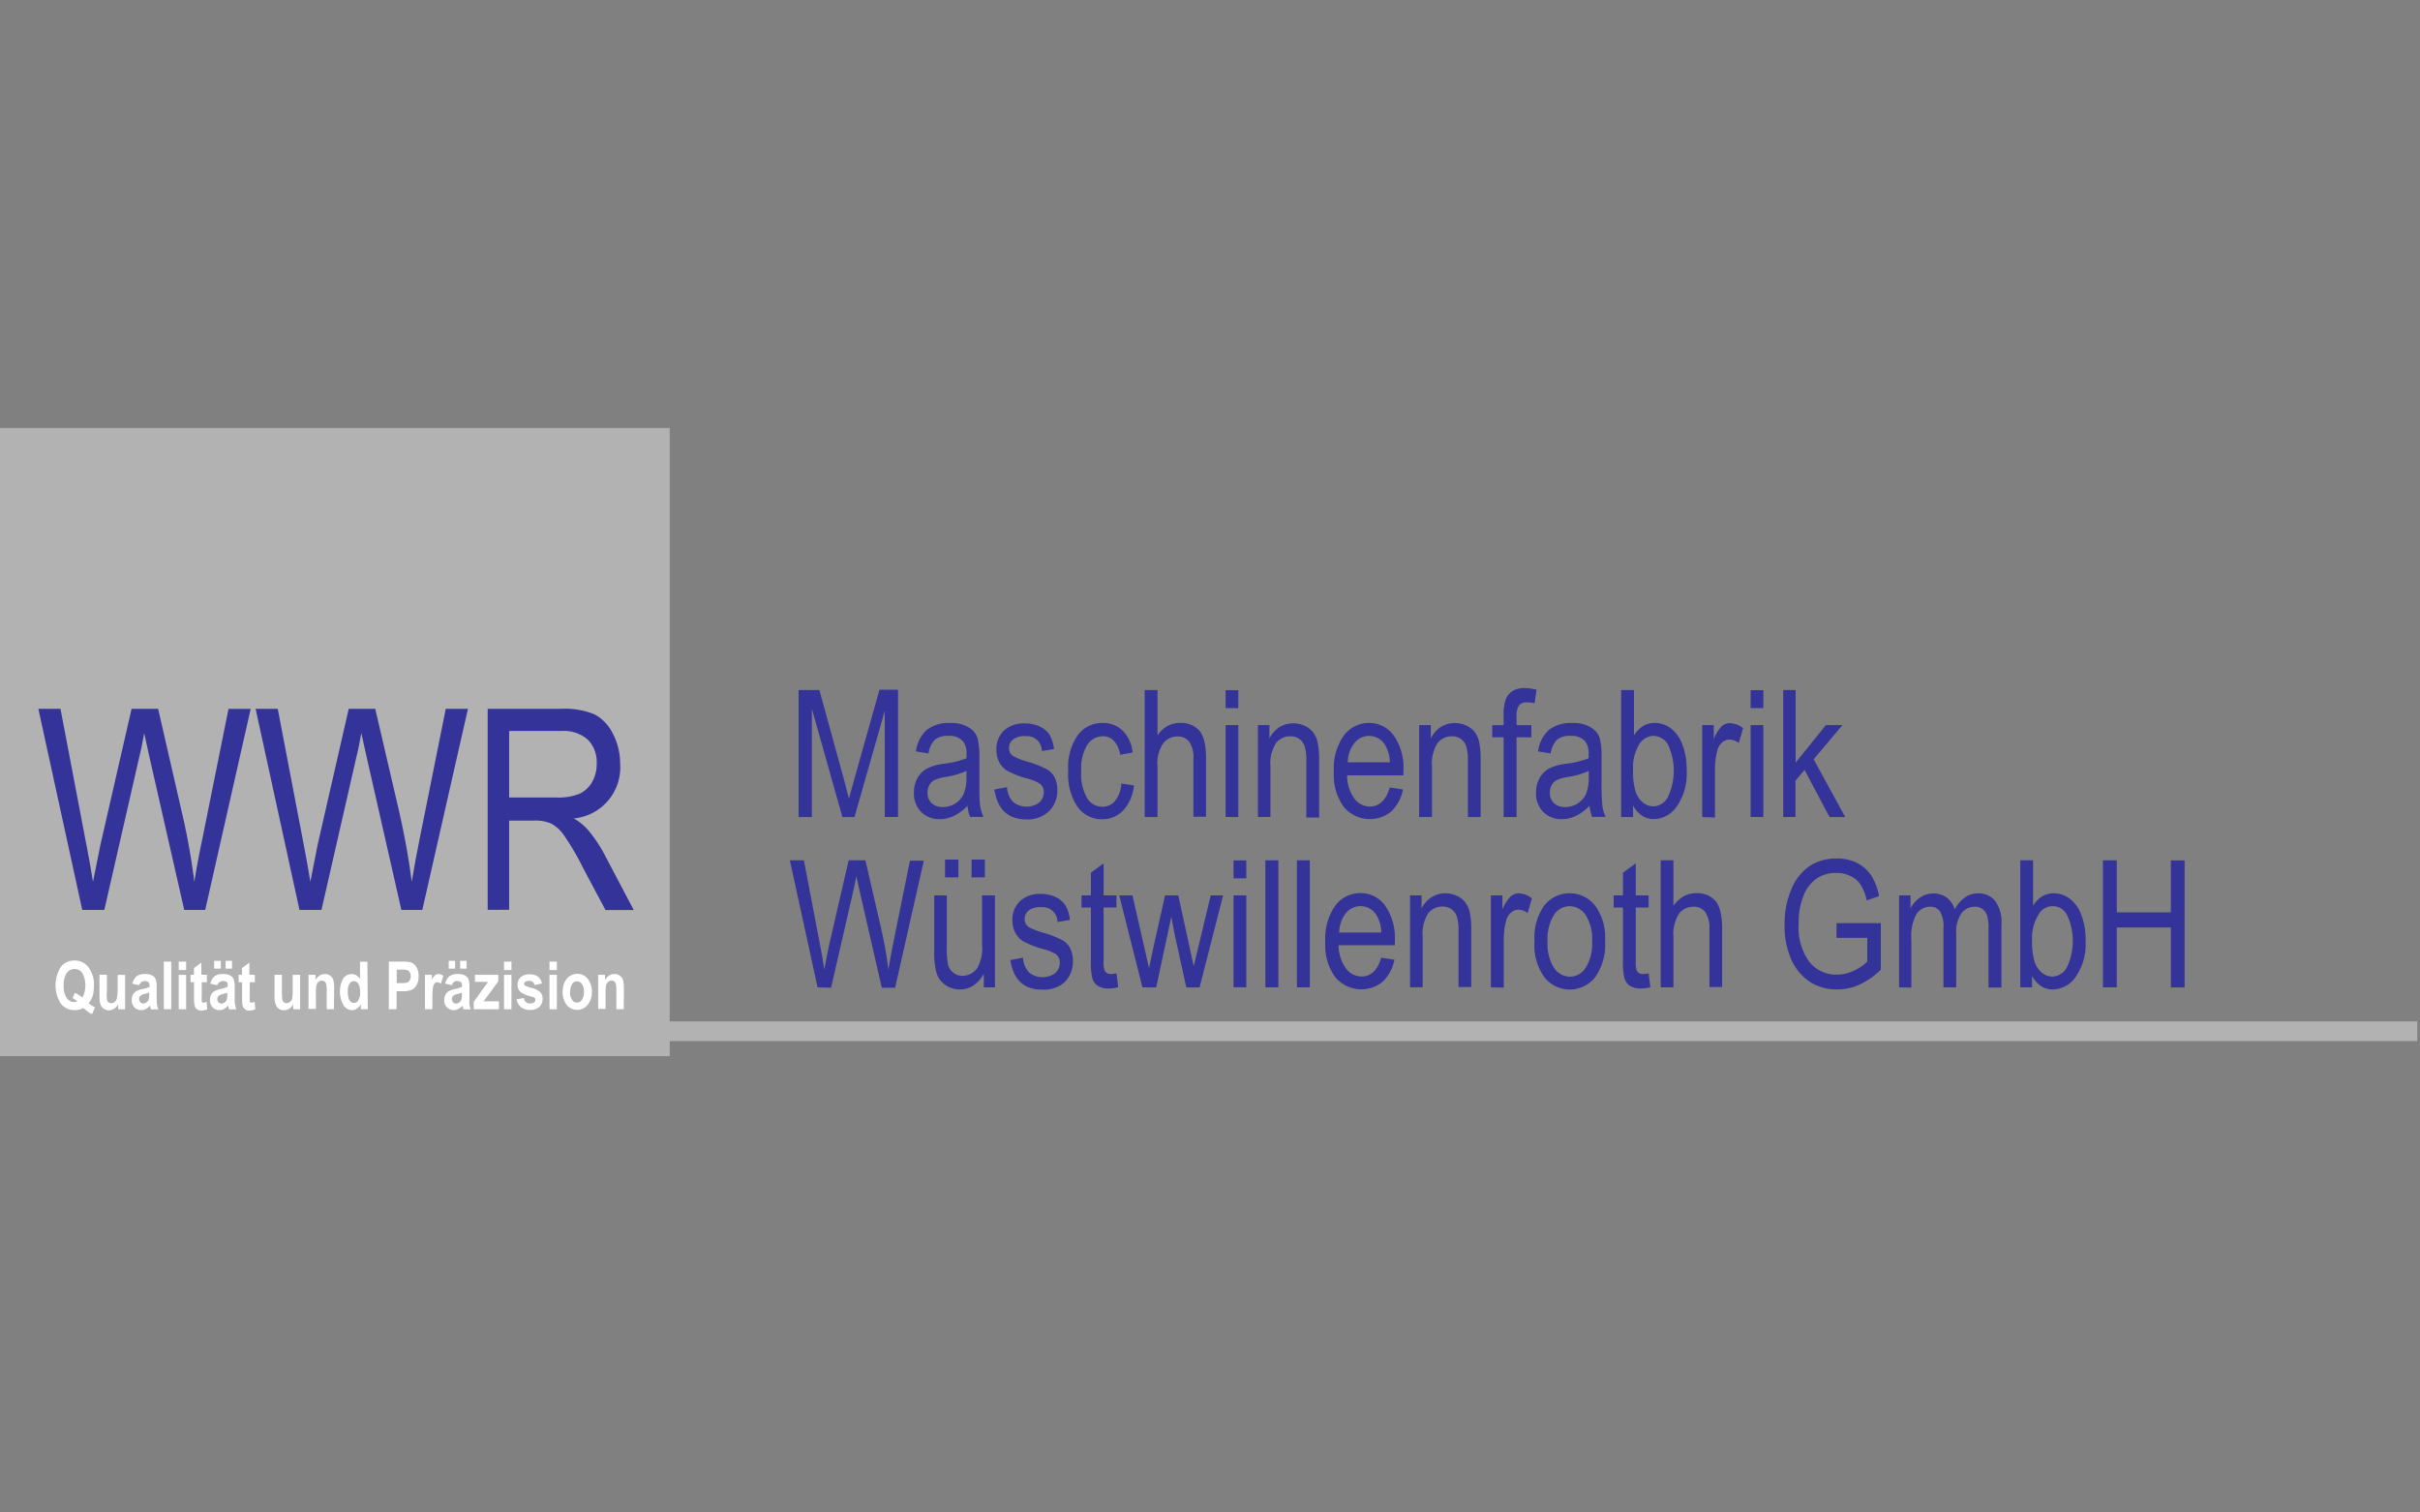 <svg xmlns="http://www.w3.org/2000/svg" viewBox="0 0 800 500"><rect x="0" y="0" width="800" height="500" fill="#808080" stroke="none"/><defs><style>.cls-1{fill:#339;}.cls-2,.cls-5{fill:none;}.cls-2{stroke:#b2b2b2;stroke-linejoin:round;stroke-width:6.5px;}.cls-3{fill:#b2b2b2;}.cls-4{fill:#fff;}</style></defs><title>Maschinenfabrik-Wuestwillenroth-GmbH</title><g id="Ebene_2" data-name="Ebene 2"><g id="Ebene_1-2" data-name="Ebene 1"><g id="Ebene_2-2" data-name="Ebene 2"><g id="Ebene_1-2-2" data-name="Ebene 1-2"><path class="cls-1" d="M264,270.11v-42h6.87l8.16,29.7,1.63,6.23c.39-1.56,1-3.79,1.83-6.74L290.74,228h6.13v42.09h-4.39V235l-10,35.1h-4l-10.09-35.78v35.78Z"/><path class="cls-1" d="M319.84,266.35a15,15,0,0,1-4.43,3.32,10.54,10.54,0,0,1-4.74,1.13,8.36,8.36,0,0,1-6.22-2.45,8.64,8.64,0,0,1-2.33-6.32,9.71,9.71,0,0,1,1.1-4.67,8.12,8.12,0,0,1,3-3.17,15.81,15.81,0,0,1,5.72-1.69,31.78,31.78,0,0,0,7.57-1.81v-1.22a6.53,6.53,0,0,0-1.12-4.37,6,6,0,0,0-4.89-1.83,6.56,6.56,0,0,0-4.39,1.22,7.75,7.75,0,0,0-2.15,4.59l-4.16-.68a11.52,11.52,0,0,1,3.6-7.14,11.81,11.81,0,0,1,7.74-2.24,10.78,10.78,0,0,1,6.15,1.49,6.33,6.33,0,0,1,2.89,3.59,26,26,0,0,1,.58,6.35v6.89c0,4.88,0,7.81.27,9.08a13.52,13.52,0,0,0,1.08,3.64h-4.4A12.37,12.37,0,0,1,319.84,266.35Zm-.35-11.5a26.35,26.35,0,0,1-6.91,2,13.33,13.33,0,0,0-3.71,1.05,4.14,4.14,0,0,0-1.66,1.66,5.06,5.06,0,0,0-.59,2.44,4.74,4.74,0,0,0,1.34,3.5,5.22,5.22,0,0,0,3.74,1.29,7.5,7.5,0,0,0,6.86-4.3,13.92,13.92,0,0,0,.93-5.71Z"/><path class="cls-1" d="M328.7,261l4.2-.78a7.68,7.68,0,0,0,2,4.89,7.12,7.12,0,0,0,8.65.19,4.43,4.43,0,0,0,1.49-3.44,3.27,3.27,0,0,0-1.3-2.81,15.34,15.34,0,0,0-4.27-1.71,31.43,31.43,0,0,1-6.6-2.59,7.22,7.22,0,0,1-2.56-2.84,8.64,8.64,0,0,1-.93-4,8.46,8.46,0,0,1,2.44-6.32,9.53,9.53,0,0,1,6.92-2.45,11.25,11.25,0,0,1,4.88,1,7.49,7.49,0,0,1,3.23,2.61,11.57,11.57,0,0,1,1.56,4.89l-4,.63a4.88,4.88,0,0,0-4.85-4.92,5.44,5.44,0,0,0-.57,0,6.36,6.36,0,0,0-4.08,1.1,3.44,3.44,0,0,0-1.34,2.81,3.08,3.08,0,0,0,1.27,2.64,21.88,21.88,0,0,0,4.59,1.83,33.86,33.86,0,0,1,6.79,2.67,6.44,6.44,0,0,1,2.44,2.68,8.79,8.79,0,0,1,.86,4.06,9.51,9.51,0,0,1-2.76,7.06,10.32,10.32,0,0,1-7.55,2.68C333.12,270.8,329.78,267.55,328.7,261Z"/><path class="cls-1" d="M370.69,259l4.16.66a14.08,14.08,0,0,1-3.59,8.31,9.52,9.52,0,0,1-6.92,2.86,9.79,9.79,0,0,1-8.06-4,19,19,0,0,1-3.15-11.88A18.59,18.59,0,0,1,356.31,243a10,10,0,0,1,8.2-4,9.36,9.36,0,0,1,6.53,2.44,11.79,11.79,0,0,1,3.37,7.33l-4.08.75a9.11,9.11,0,0,0-2.1-4.61,4.91,4.91,0,0,0-3.57-1.52,6.19,6.19,0,0,0-5.18,2.76,14.9,14.9,0,0,0-2.05,8.77,15.74,15.74,0,0,0,2,9,5.88,5.88,0,0,0,5,2.79,5.46,5.46,0,0,0,4.12-1.86A10,10,0,0,0,370.69,259Z"/><path class="cls-1" d="M378.41,270.11v-42h4.23v15a10.42,10.42,0,0,1,3.32-3.12,8.5,8.5,0,0,1,4.15-1,8.08,8.08,0,0,1,6.28,2.44c1.54,1.68,2.3,4.88,2.3,9.28V270h-4.18V250.84a9.14,9.14,0,0,0-1.39-5.67,4.75,4.75,0,0,0-3.89-1.71,6,6,0,0,0-4.66,2.2,12,12,0,0,0-1.93,7.82v16.63Z"/><path class="cls-1" d="M405.16,234.08v-5.93h4.2v5.93Zm0,36V239.7h4.2v30.41Z"/><path class="cls-1" d="M415.84,270.11V239.7h3.81v4.4a9.71,9.71,0,0,1,3.34-3.74,8.94,8.94,0,0,1,8.26-.44A7.37,7.37,0,0,1,434,242a8.66,8.66,0,0,1,1.56,3.3,27.93,27.93,0,0,1,.52,6.25v18.69h-4.23V251.6a15.24,15.24,0,0,0-.56-4.89,4.9,4.9,0,0,0-1.78-2.44,4.8,4.8,0,0,0-2.84-.86,5.84,5.84,0,0,0-4.88,2.28,12.6,12.6,0,0,0-1.81,7.76v16.61Z"/><path class="cls-1" d="M459.44,260.32l4.35.66a13.48,13.48,0,0,1-3.93,7.33,11.22,11.22,0,0,1-15.64-1.57,17.85,17.85,0,0,1-3.27-11.6,18.83,18.83,0,0,1,3.3-12,10.29,10.29,0,0,1,8.38-4.15,10,10,0,0,1,8.06,4.08,18.46,18.46,0,0,1,3.25,11.75v1.49H445.32a13.16,13.16,0,0,0,2.44,7.72,6.44,6.44,0,0,0,5.16,2.61C456,266.57,458.2,264.49,459.44,260.32ZM445.54,252h13.93a11.67,11.67,0,0,0-1.69-5.89,6.17,6.17,0,0,0-8.51-1.86,6.34,6.34,0,0,0-1.51,1.37A10.53,10.53,0,0,0,445.54,252Z"/><path class="cls-1" d="M469.14,270.11V239.7H473v4.4a9.76,9.76,0,0,1,3.4-3.84,9,9,0,0,1,8.25-.44,7.37,7.37,0,0,1,2.76,2.05,8.68,8.68,0,0,1,1.54,3.3,27.39,27.39,0,0,1,.51,6.26v18.68h-4.2V251.6a15.82,15.82,0,0,0-.56-4.89,4.84,4.84,0,0,0-1.78-2.44,4.78,4.78,0,0,0-2.84-.86,5.84,5.84,0,0,0-4.88,2.28,12.66,12.66,0,0,0-1.81,7.76v16.61Z"/><path class="cls-1" d="M497.06,270.11V243.73H493.3v-4h3.76v-3.22a14.85,14.85,0,0,1,.73-5.38,5.68,5.68,0,0,1,2.3-2.73,7.33,7.33,0,0,1,3.86-.93,16.13,16.13,0,0,1,4,.53l-.64,4.48a11.16,11.16,0,0,0-2.44-.3,3.31,3.31,0,0,0-2.71,1,6.21,6.21,0,0,0-.81,3.77v2.78h4.89v4h-4.89v26.38Z"/><path class="cls-1" d="M525.47,266.35a15.24,15.24,0,0,1-4.4,3.32,10.65,10.65,0,0,1-4.76,1.13,8.34,8.34,0,0,1-6.21-2.45,8.63,8.63,0,0,1-2.32-6.32,9.71,9.71,0,0,1,1.1-4.67,8,8,0,0,1,3-3.17,16.05,16.05,0,0,1,5.74-1.69,31.73,31.73,0,0,0,7.55-1.81v-1.22a6.7,6.7,0,0,0-1.1-4.37,6.05,6.05,0,0,0-4.89-1.83,6.64,6.64,0,0,0-4.42,1.22,8,8,0,0,0-2.15,4.59l-4.15-.68a11.74,11.74,0,0,1,3.59-7.14,11.9,11.9,0,0,1,7.74-2.24,10.81,10.81,0,0,1,6.16,1.49,6.4,6.4,0,0,1,2.91,3.59,26,26,0,0,1,.58,6.35v6.89a86,86,0,0,0,.27,9.08,12.84,12.84,0,0,0,1.08,3.64h-4.43A13.16,13.16,0,0,1,525.47,266.35Zm-.27-11.5a26.1,26.1,0,0,1-6.89,2,13.53,13.53,0,0,0-3.74,1.05,4.13,4.13,0,0,0-1.63,1.66,5.06,5.06,0,0,0-.59,2.44,4.62,4.62,0,0,0,1.35,3.5,5.2,5.2,0,0,0,3.71,1.29,7.56,7.56,0,0,0,4.13-1.17,7.34,7.34,0,0,0,2.76-3.13,14.09,14.09,0,0,0,.9-5.71Z"/><path class="cls-1" d="M539.86,270.11h-3.94v-42h4.23v15A10,10,0,0,1,543.2,240a7.33,7.33,0,0,1,3.79-1,8.7,8.7,0,0,1,5.33,1.76,11.78,11.78,0,0,1,3.81,5.3,23.06,23.06,0,0,1,1.44,8.59,19.07,19.07,0,0,1-3.25,11.93,9.37,9.37,0,0,1-7.57,4.2,7,7,0,0,1-3.91-1.13,9.3,9.3,0,0,1-3-3.37Zm0-15.44a22.32,22.32,0,0,0,.85,7.09,7.89,7.89,0,0,0,2.45,3.57,5.53,5.53,0,0,0,3.49,1.24,5.66,5.66,0,0,0,4.64-2.93,20.32,20.32,0,0,0,.07-17.56,5.64,5.64,0,0,0-4.88-2.81,5.76,5.76,0,0,0-4.67,2.93A14.69,14.69,0,0,0,539.86,254.67Z"/><path class="cls-1" d="M562.72,270.11V239.7h3.81v4.62a13.48,13.48,0,0,1,2.64-4.25,4.15,4.15,0,0,1,2.74-1,7.28,7.28,0,0,1,4.32,1.66l-1.42,4.88a5.43,5.43,0,0,0-3.07-1.12,3.75,3.75,0,0,0-2.45.95,5.11,5.11,0,0,0-1.56,2.64,23.57,23.57,0,0,0-.81,6.25v15.93Z"/><path class="cls-1" d="M578.72,234.08v-5.93h4.2v5.93Zm0,36V239.7h4.2v30.41Z"/><path class="cls-1" d="M589.5,270.11v-42h4.1v24l10-12.41h5.48L599.56,251,610,270.11h-5.18l-8.28-15.58-3,3.54v12Z"/><path class="cls-1" d="M270.27,326.4l-9.16-42h4.64l5.25,27.5c.57,2.84,1.05,5.7,1.47,8.6l1.54-7.77,6.54-28.33h5.53L291,305.68a144,144,0,0,1,2.69,14.85c.44-2.73,1-5.79,1.68-9.13l5.43-26.87h4.59l-9.48,42H291.5l-7.33-32-1.1-4.89c-.32,1.83-.66,3.49-1,4.89l-7.33,32Z"/><path class="cls-1" d="M325.23,326.4v-4.48a10.82,10.82,0,0,1-3.44,3.86,7.75,7.75,0,0,1-4.45,1.3,8.12,8.12,0,0,1-5-1.59,7.44,7.44,0,0,1-2.79-4,25,25,0,0,1-.71-6.62V296H313v16.88a26.44,26.44,0,0,0,.46,6.28,4.91,4.91,0,0,0,1.76,2.44,4.69,4.69,0,0,0,2.89,1,6.1,6.1,0,0,0,4.88-2.45,13.39,13.39,0,0,0,1.66-7.89V296h4.25V326.4Zm-12.82-36.35v-5.89h4.42v5.89Zm8.77,0v-5.89h4.4v5.89Z"/><path class="cls-1" d="M334,317.38l4.2-.78a7.63,7.63,0,0,0,2,4.89,7.11,7.11,0,0,0,8.64.19,4.39,4.39,0,0,0,1.49-3.44,3.27,3.27,0,0,0-1.29-2.81,15.28,15.28,0,0,0-4.28-1.71,31.35,31.35,0,0,1-6.59-2.59,7.25,7.25,0,0,1-2.57-2.84,8.52,8.52,0,0,1-.92-4,8.42,8.42,0,0,1,2.44-6.32,9.49,9.49,0,0,1,6.91-2.45,11.32,11.32,0,0,1,4.89,1,7.52,7.52,0,0,1,3.22,2.71,11.27,11.27,0,0,1,1.54,4.88l-4.1.69a4.9,4.9,0,0,0-4.86-4.92l-.57,0a6.38,6.38,0,0,0-4.08,1.1,3.48,3.48,0,0,0-1.34,2.81,3.1,3.1,0,0,0,1.27,2.64,22.43,22.43,0,0,0,4.59,1.83,33.91,33.91,0,0,1,6.8,2.66,6.6,6.6,0,0,1,2.44,2.69,9,9,0,0,1,.85,4.05,9.48,9.48,0,0,1-2.76,7.06,10.31,10.31,0,0,1-7.55,2.42C338.45,327.15,335,323.83,334,317.38Z"/><path class="cls-1" d="M369.08,321.78l.59,4.57a13.44,13.44,0,0,1-3.15.44,6.59,6.59,0,0,1-3.55-.86,4.51,4.51,0,0,1-1.85-2.44,23.1,23.1,0,0,1-.49-6V300h-3.1v-4h3.1v-7.52l4.2-3.08V296h4.25v4h-4.25v17.76a8.58,8.58,0,0,0,.37,3.18,2.13,2.13,0,0,0,2,1.05A10.5,10.5,0,0,0,369.08,321.78Z"/><path class="cls-1" d="M377.66,326.4,370,296h4.37l4,17.57,1.47,6.52,1.31-6.28,4-17.81h4.37l3.84,17.64,1.25,5.81,1.41-5.86L400.23,296h4.1l-7.77,30.42h-4.39l-4-18.2-.95-5.18-5,23.38Z"/><path class="cls-1" d="M407.78,290.36v-5.93H412v5.93Zm0,36V296H412V326.4Z"/><path class="cls-1" d="M418.3,326.4v-42h4.3v42Z"/><path class="cls-1" d="M428.73,326.4v-42H433v42Z"/><path class="cls-1" d="M456.61,316.6l4.35.66a13.46,13.46,0,0,1-3.94,7.33A11.2,11.2,0,0,1,441.39,323a17.85,17.85,0,0,1-3.27-11.6,18.85,18.85,0,0,1,3.29-12,10.29,10.29,0,0,1,8.38-4.16,9.93,9.93,0,0,1,8.06,4.08,18.54,18.54,0,0,1,3.25,11.75v1.4H442.51a13.09,13.09,0,0,0,2.45,7.71,6.43,6.43,0,0,0,5.15,2.62C453.16,322.85,455.36,320.78,456.61,316.6Zm-13.9-8.33h13.92a11.66,11.66,0,0,0-1.68-5.89,6.19,6.19,0,0,0-8.55-1.84,6,6,0,0,0-1.49,1.35A10.6,10.6,0,0,0,442.71,308.27Z"/><path class="cls-1" d="M466.13,326.4V296h3.81v4.3a10,10,0,0,1,3.35-3.74,8.45,8.45,0,0,1,4.57-1.24,8.58,8.58,0,0,1,3.69.8,7.29,7.29,0,0,1,2.73,2.06,8.29,8.29,0,0,1,1.57,3.29,27.72,27.72,0,0,1,.51,6.16V326.3h-4.2V307.88a15.82,15.82,0,0,0-.56-4.89A4.76,4.76,0,0,0,477,299.7a5.84,5.84,0,0,0-4.89,2.27,12.67,12.67,0,0,0-1.8,7.77v16.61Z"/><path class="cls-1" d="M492.86,326.4V296h3.81v4.62a12.89,12.89,0,0,1,2.69-4.25,4.1,4.1,0,0,1,2.73-1.05,7.33,7.33,0,0,1,4.33,1.66L505,301.85a5.36,5.36,0,0,0-3.05-1.13,3.73,3.73,0,0,0-2.44.95,5.16,5.16,0,0,0-1.59,2.64,23.59,23.59,0,0,0-.81,6.26v15.92Z"/><path class="cls-1" d="M507.27,311.2a18.48,18.48,0,0,1,3.27-11.9,10.73,10.73,0,0,1,15.08-1.63,10.92,10.92,0,0,1,1.63,1.63,17.72,17.72,0,0,1,3.35,11.58,18.89,18.89,0,0,1-3.3,12.22,10.72,10.72,0,0,1-15.07,1.66,10.86,10.86,0,0,1-1.66-1.66A18.11,18.11,0,0,1,507.27,311.2Zm4.32,0a14.8,14.8,0,0,0,2.15,8.8,6.44,6.44,0,0,0,5.31,2.88,6.29,6.29,0,0,0,5.12-2.91,14.85,14.85,0,0,0,2.13-8.77,14.45,14.45,0,0,0-2.15-8.74,6.42,6.42,0,0,0-5.32-2.89,6.19,6.19,0,0,0-5.13,2.89,15,15,0,0,0-2.11,8.72Z"/><path class="cls-1" d="M545,321.78l.58,4.57a13.3,13.3,0,0,1-3.15.44,6.71,6.71,0,0,1-3.56-.86,4.58,4.58,0,0,1-1.84-2.44,23.11,23.11,0,0,1-.51-6V300h-3.08v-4h3.08v-7.52l4.23-3.08V296H545v4h-4.25v17.76a8.57,8.57,0,0,0,.36,3.18,2.11,2.11,0,0,0,2,1.05A10.5,10.5,0,0,0,545,321.78Z"/><path class="cls-1" d="M549,326.4v-42h4.2v15.05a10.51,10.51,0,0,1,3.37-3.13,8.43,8.43,0,0,1,4.13-1.05,8.11,8.11,0,0,1,6.3,2.44c1.52,1.69,2.3,4.89,2.3,9.28V326.3h-4.2V307.12a9.17,9.17,0,0,0-1.42-5.67,4.69,4.69,0,0,0-3.86-1.71,6,6,0,0,0-4.69,2.2,12.21,12.21,0,0,0-1.93,7.82V326.4Z"/><path class="cls-1" d="M607.11,310.05v-4.88h14.65v15.39a24.91,24.91,0,0,1-6.93,4.88,17.54,17.54,0,0,1-7.33,1.64,16.36,16.36,0,0,1-9-2.37,17.32,17.32,0,0,1-6.25-7.33,27,27,0,0,1-2.3-11.63,28.54,28.54,0,0,1,2.33-12,17,17,0,0,1,6-7.5,15.91,15.91,0,0,1,8.87-2.44,14.81,14.81,0,0,1,6.62,1.39,12.56,12.56,0,0,1,4.67,4,18.76,18.76,0,0,1,2.73,7.06l-4.08,1.39a15,15,0,0,0-2.1-5.32,8.25,8.25,0,0,0-3.32-2.76,10.51,10.51,0,0,0-4.62-1,11.18,11.18,0,0,0-6.47,1.83,12.24,12.24,0,0,0-4.35,5.64,23.71,23.71,0,0,0-1.63,9.38A19.21,19.21,0,0,0,598.14,318a11.38,11.38,0,0,0,9.16,4.2,12.77,12.77,0,0,0,5.5-1.3,13.5,13.5,0,0,0,4.49-3.05v-7.82Z"/><path class="cls-1" d="M627.8,326.4V296h3.78v4.3a9.44,9.44,0,0,1,3.23-3.64,7.73,7.73,0,0,1,4.32-1.29,7.33,7.33,0,0,1,4.45,1.37,7.47,7.47,0,0,1,2.59,3.93,11.15,11.15,0,0,1,3.42-4,7.26,7.26,0,0,1,4.3-1.34,7,7,0,0,1,5.66,2.49,11.79,11.79,0,0,1,2.08,7.79v20.86h-4.27V307.22a15.64,15.64,0,0,0-.49-4.62,4.31,4.31,0,0,0-1.54-2.12,4.11,4.11,0,0,0-2.44-.74,5.46,5.46,0,0,0-4.47,2.18,10.81,10.81,0,0,0-1.74,6.79V326.4h-4.22V306.63a9.51,9.51,0,0,0-1.15-5.35,3.83,3.83,0,0,0-3.2-1.54,5.33,5.33,0,0,0-4.57,2.45,15.36,15.36,0,0,0-1.69,8.52v15.78Z"/><path class="cls-1" d="M671.77,326.4h-3.91v-42h4.23v15a9.85,9.85,0,0,1,3-3.08,7.31,7.31,0,0,1,3.79-1,8.72,8.72,0,0,1,5.32,1.76,11.68,11.68,0,0,1,3.81,5.3,22.72,22.72,0,0,1,1.44,8.6,19,19,0,0,1-3.25,11.92,9.36,9.36,0,0,1-7.57,4.2,7.06,7.06,0,0,1-3.91-1.12,9.74,9.74,0,0,1-3-3.38Zm0-15.44a22.29,22.29,0,0,0,.85,7.08,7.84,7.84,0,0,0,2.45,3.57,5.53,5.53,0,0,0,3.49,1.24,5.66,5.66,0,0,0,4.64-2.93,20.32,20.32,0,0,0,.07-17.56,5.33,5.33,0,0,0-9.45.12A14.66,14.66,0,0,0,671.77,311Z"/><path class="cls-1" d="M695.19,326.4v-42h4.57v17.22h17.88V284.43h4.55v42h-4.55V306.61H699.76V326.4Z"/><line class="cls-2" x1="218.02" y1="340.91" x2="799.11" y2="340.91"/><rect class="cls-3" y="141.5" width="221.39" height="207.64"/><path class="cls-1" d="M27.19,300.79,12.68,234.33H20l8.3,43.6q1.32,6.69,2.44,13.61l2.45-12.22,10.31-45h8.77L60,268a226.48,226.48,0,0,1,4.25,23.55q1-6.48,2.69-14.46l8.6-42.75h7.33L67.84,300.79H60.9L49.37,250.11l-1.71-7.8c-.51,2.91-1,5.5-1.59,7.8L34.49,300.79Z"/><path class="cls-1" d="M99,300.79,84.5,234.33h7.32l8.33,43.55q1.32,6.69,2.45,13.61L105,279.27l10.28-44.94h8.77l7.82,33.61q2.81,12.21,4.25,23.55c.69-4.33,1.59-9.14,2.66-14.46l8.58-42.7h7.33l-15.08,66.46h-6.93l-11.51-50.68-1.73-7.8c-.52,2.91-1,5.5-1.59,7.8l-11.58,50.68Z"/><path class="cls-1" d="M161.22,300.79V234.33h24.19a25.52,25.52,0,0,1,11.19,1.85,14.33,14.33,0,0,1,5.91,6.18A21.25,21.25,0,0,1,205,252.43a16.9,16.9,0,0,1-15.34,18.12,18.53,18.53,0,0,1,4.64,3.72,45.88,45.88,0,0,1,5.67,8.47l9.53,18.1h-9.34L192.79,287a88.69,88.69,0,0,0-6.4-10.95,12.36,12.36,0,0,0-4.16-3.78,13,13,0,0,0-5.64-1h-8.28v29.48Zm7.09-37.15h15.53a19,19,0,0,0,7.7-1.22,9.35,9.35,0,0,0,4.18-3.86,12.07,12.07,0,0,0,1.54-6.13,10.67,10.67,0,0,0-2.94-7.92,12.05,12.05,0,0,0-8.67-2.86H168.31Z"/><path class="cls-4" d="M29.31,331.62A8.84,8.84,0,0,0,31.39,333l-.95,2.24a5.25,5.25,0,0,1-1.13-.58s-.68-.52-1.76-1.42a6,6,0,0,1-2.93.68,5.47,5.47,0,0,1-4.49-2.1,11.41,11.41,0,0,1,0-12.21,5.66,5.66,0,0,1,4.54-2.08,5.56,5.56,0,0,1,4.64,2.32,9.32,9.32,0,0,1,1.74,6.06,13.12,13.12,0,0,1-.39,3.3A8.22,8.22,0,0,1,29.31,331.62Zm-2.1-1.78a8.75,8.75,0,0,0,0-8.18,3.18,3.18,0,0,0-4.44-.73,3.33,3.33,0,0,0-.72.73,6.94,6.94,0,0,0-1,4.1,7.12,7.12,0,0,0,1,4.15,3,3,0,0,0,2.45,1.35A2.81,2.81,0,0,0,25.6,331,8.7,8.7,0,0,0,24,330l.73-1.8a8.66,8.66,0,0,1,2.52,1.61Z"/><path class="cls-4" d="M39.08,333.63V332a3.84,3.84,0,0,1-1.34,1.46A3.25,3.25,0,0,1,36,334a3,3,0,0,1-1.66-.49,2.75,2.75,0,0,1-1.08-1.37,7.33,7.33,0,0,1-.37-2.59v-7.3h2.45v5.25a19.1,19.1,0,0,0,0,2.83,1.62,1.62,0,0,0,.49,1,1.47,1.47,0,0,0,.95.31,1.65,1.65,0,0,0,1.12-.41,2,2,0,0,0,.71-1.13,17.85,17.85,0,0,0,.29-2.93v-4.88h2.45v11.4Z"/><path class="cls-4" d="M46,325.69l-2.24-.49a4.45,4.45,0,0,1,1.36-2.44,4.25,4.25,0,0,1,2.69-.76,5,5,0,0,1,2.44.44,2.48,2.48,0,0,1,1.18,1.19,7.22,7.22,0,0,1,.36,2.77v3.51a16.58,16.58,0,0,0,.12,2.23,7.43,7.43,0,0,0,.44,1.53H49.88l-.32-1.24a4.46,4.46,0,0,1-1.36,1.12,3.07,3.07,0,0,1-1.54.39,2.94,2.94,0,0,1-2.23-.92,3.4,3.4,0,0,1-.87-2.45,3.89,3.89,0,0,1,.34-1.68,3.26,3.26,0,0,1,1-1.15A6.37,6.37,0,0,1,47,327a10.88,10.88,0,0,0,2.45-.76,3.7,3.7,0,0,0-.15-1.24,1,1,0,0,0-.49-.47,2,2,0,0,0-1-.19,1.63,1.63,0,0,0-1,.29A2.19,2.19,0,0,0,46,325.69Zm3.33,2.44c-.49.17-1,.32-1.49.44a3.62,3.62,0,0,0-1.49.68,1.27,1.27,0,0,0-.37.93,1.75,1.75,0,0,0,.41,1.13,1.23,1.23,0,0,0,1,.43,1.76,1.76,0,0,0,1-.36,2,2,0,0,0,.73-.86,5.94,5.94,0,0,0,.2-1.78Z"/><path class="cls-4" d="M54.16,333.63V317.89H56.6v15.74Z"/><path class="cls-4" d="M59.09,320.68v-2.79h2.44v2.79Zm0,12.95V322.27h2.44v11.4Z"/><path class="cls-4" d="M68.4,322.27v2.44H66.69v4.59a10.11,10.11,0,0,0,0,1.74.59.59,0,0,0,.61.44,2.86,2.86,0,0,0,1-.3l.22,2.45a4.17,4.17,0,0,1-1.93.44,2.49,2.49,0,0,1-1.52-.44,2.31,2.31,0,0,1-.76-1.32,11.84,11.84,0,0,1-.17-2.45v-5.15H63v-2.44h1.12V320l2.45-1.78v4Z"/><path class="cls-4" d="M71.79,325.69l-2.24-.49a4.39,4.39,0,0,1,1.34-2.44A4.31,4.31,0,0,1,73.6,322a5.22,5.22,0,0,1,2.44.44,2.77,2.77,0,0,1,1.18,1.19,7.22,7.22,0,0,1,.36,2.77v3.51a12.78,12.78,0,0,0,.13,2.23,6.37,6.37,0,0,0,.44,1.53H75.73l-.32-1.24a4.5,4.5,0,0,1-1.34,1.12,3.12,3.12,0,0,1-1.54.39,3,3,0,0,1-2.25-.92,3.39,3.39,0,0,1-.86-2.45,3.6,3.6,0,0,1,.35-1.68,3,3,0,0,1,1-1.15,6.5,6.5,0,0,1,2-.76,10.47,10.47,0,0,0,2.44-.76,4.29,4.29,0,0,0,0-1.24,1.17,1.17,0,0,0-.49-.47,2,2,0,0,0-1-.19,1.71,1.71,0,0,0-1,.29A2.24,2.24,0,0,0,71.79,325.69Zm-1-5.48v-2.58H73v2.58Zm4.37,7.94a12.86,12.86,0,0,1-1.46.44,3.52,3.52,0,0,0-1.49.69,1.24,1.24,0,0,0-.37.93,1.68,1.68,0,0,0,.39,1.12,1.3,1.3,0,0,0,1,.44,1.74,1.74,0,0,0,1-.37,1.79,1.79,0,0,0,.71-.85,4.91,4.91,0,0,0,.19-1.79Zm-.58-7.94v-2.58h2.12v2.58Z"/><path class="cls-4" d="M84.25,322.27v2.44H82.57v4.59a10.11,10.11,0,0,0,0,1.74.59.59,0,0,0,.61.44,2.74,2.74,0,0,0,1-.3l.22,2.45a4.14,4.14,0,0,1-1.93.44,2.13,2.13,0,0,1-2.29-1.76,14.34,14.34,0,0,1-.15-2.45v-5.15H78.88v-2.44H80V320l2.44-1.78v4Z"/><path class="cls-4" d="M96.93,333.63V332a3.92,3.92,0,0,1-1.34,1.46,3.25,3.25,0,0,1-1.74.52,3,3,0,0,1-1.66-.49A2.72,2.72,0,0,1,91.12,332a7.14,7.14,0,0,1-.37-2.59v-7.18h2.44v5.25a22.25,22.25,0,0,0,.12,2.83,1.68,1.68,0,0,0,.49,1,1.43,1.43,0,0,0,.93.31,1.73,1.73,0,0,0,1.15-.41,2.06,2.06,0,0,0,.71-1.13,19.13,19.13,0,0,0,.17-2.93v-4.88H99.2v11.4Z"/><path class="cls-4" d="M110.39,333.63H108v-5.82a12.46,12.46,0,0,0-.15-2.44,1.61,1.61,0,0,0-.51-.88,1.36,1.36,0,0,0-.88-.32,1.84,1.84,0,0,0-1.13.39,2.13,2.13,0,0,0-.7,1.13,11.84,11.84,0,0,0-.2,2.66v5.18h-2.44V322.27h2.29v1.66a4.58,4.58,0,0,1,1.4-1.44,3.13,3.13,0,0,1,1.68-.49,3,3,0,0,1,1.83.56,2.75,2.75,0,0,1,1,1.47,8.68,8.68,0,0,1,.29,2.44Z"/><path class="cls-4" d="M121.58,333.63h-2.3V332a3.92,3.92,0,0,1-1.34,1.46,3,3,0,0,1-1.59.49,3.36,3.36,0,0,1-2.74-1.56,9.16,9.16,0,0,1-.12-9A3.44,3.44,0,0,1,116.3,322a2.93,2.93,0,0,1,1.47.41,4.36,4.36,0,0,1,1.24,1.18v-5.65h2.45Zm-6.6-6a7.76,7.76,0,0,0,.27,2.44,2.48,2.48,0,0,0,.76,1.15,1.65,1.65,0,0,0,2.32-.34.57.57,0,0,0,.12-.18,4.82,4.82,0,0,0,.59-2.66,5.25,5.25,0,0,0-.59-2.83,1.76,1.76,0,0,0-1.46-.86,1.69,1.69,0,0,0-1.47.86A4.32,4.32,0,0,0,115,327.67Z"/><path class="cls-4" d="M128.54,333.63V317.89h4.2a13.55,13.55,0,0,1,3,.22,3.57,3.57,0,0,1,1.91,1.57,5.7,5.7,0,0,1,.73,3.05,5.81,5.81,0,0,1-.63,2.86,3.86,3.86,0,0,1-1.61,1.64,8.57,8.57,0,0,1-3.33.46h-1.71v5.94Zm2.61-13.07V325h1.44a6.81,6.81,0,0,0,2-.2,1.86,1.86,0,0,0,.88-.76,2.52,2.52,0,0,0,.32-1.29,2.47,2.47,0,0,0-.35-1.32,1.6,1.6,0,0,0-.85-.73,7.61,7.61,0,0,0-2.13-.17Z"/><path class="cls-4" d="M142.93,333.63h-2.44V322.27h2.29v1.63a4.94,4.94,0,0,1,1.05-1.51,1.58,1.58,0,0,1,1.08-.39,2.74,2.74,0,0,1,1.63.58l-.78,2.62a2,2,0,0,0-1.17-.49,1.23,1.23,0,0,0-.9.39,2.65,2.65,0,0,0-.57,1.37,30.29,30.29,0,0,0-.17,3.69Z"/><path class="cls-4" d="M149.43,325.69l-2.25-.49a4.36,4.36,0,0,1,1.34-2.44,4.23,4.23,0,0,1,2.69-.76,5,5,0,0,1,2.44.44,2.71,2.71,0,0,1,1.2,1.19,7.87,7.87,0,0,1,.34,2.77v3.51a16.6,16.6,0,0,0,0,2.23,6.86,6.86,0,0,0,.44,1.53h-2.44l-.32-1.24a4.12,4.12,0,0,1-1.37,1.12,3.18,3.18,0,0,1-3.76-.53,3.41,3.41,0,0,1-.88-2.45,3.62,3.62,0,0,1,.37-1.68,2.79,2.79,0,0,1,1-1.15,6.26,6.26,0,0,1,2.05-.76,11,11,0,0,0,2.44-.76,3.46,3.46,0,0,0-.14-1.24,1,1,0,0,0-.49-.47,1.93,1.93,0,0,0-1-.19,1.67,1.67,0,0,0-1.05.29A2,2,0,0,0,149.43,325.69Zm-1.1-5.48v-2.58h2.12v2.58Zm4.39,7.94a12.86,12.86,0,0,1-1.46.44,3.75,3.75,0,0,0-1.52.69,1.4,1.4,0,0,0-.34.93,1.68,1.68,0,0,0,.39,1.12,1.22,1.22,0,0,0,1,.44,1.81,1.81,0,0,0,1-.37,2,2,0,0,0,.71-.85,5.66,5.66,0,0,0,.19-1.79Zm-.61-7.94v-2.58h2.13v2.58Z"/><path class="cls-4" d="M156.61,333.63v-2.45l3.49-4.88,1.27-1.71H157v-2.32h7.72v2.15l-3.57,4.88L159.83,331h5.11v2.66Z"/><path class="cls-4" d="M166.62,320.68v-2.79h2.45v2.79Zm0,12.95V322.27h2.45v11.4Z"/><path class="cls-4" d="M170.75,330.38l2.44-.47a1.91,1.91,0,0,0,2,1.81,2.27,2.27,0,0,0,1.35-.34,1.15,1.15,0,0,0,.44-.91.93.93,0,0,0-.2-.58,1.72,1.72,0,0,0-.81-.37,11,11,0,0,1-3.88-1.54,3.23,3.23,0,0,1-1-2.44,3.3,3.3,0,0,1,1-2.44,4,4,0,0,1,2.93-1,4.51,4.51,0,0,1,2.79.73,3.91,3.91,0,0,1,1.34,2.3l-2.44.51a1.62,1.62,0,0,0-1.76-1.37,2.54,2.54,0,0,0-1.3.27.84.84,0,0,0-.39.69.75.75,0,0,0,.37.61,9.61,9.61,0,0,0,2.2.78,6.16,6.16,0,0,1,2.81,1.42,3.18,3.18,0,0,1,.73,2.19,3.67,3.67,0,0,1-1,2.57,4.42,4.42,0,0,1-3.15,1.07,4.59,4.59,0,0,1-2.95-.9A4.29,4.29,0,0,1,170.75,330.38Z"/><path class="cls-4" d="M181.65,320.68v-2.79h2.44v2.79Zm0,12.95V322.27h2.44v11.4Z"/><path class="cls-4" d="M186,327.76a7.13,7.13,0,0,1,.66-3.05,4.88,4.88,0,0,1,1.76-2.08,4.6,4.6,0,0,1,2.45-.68,4.18,4.18,0,0,1,3.54,1.78,6.78,6.78,0,0,1,1.27,4.13A7.41,7.41,0,0,1,195,331a5.49,5.49,0,0,1-1.76,2.15,4.53,4.53,0,0,1-5.86-.88A6.88,6.88,0,0,1,186,327.76Zm2.45.17a4.17,4.17,0,0,0,.68,2.62,1.9,1.9,0,0,0,2.63.59,2,2,0,0,0,.6-.59,4.55,4.55,0,0,0,.68-2.64,4.25,4.25,0,0,0-.68-2.59,1.9,1.9,0,0,0-2.62-.63,1.81,1.81,0,0,0-.63.63,4.35,4.35,0,0,0-.57,2.61Z"/><path class="cls-4" d="M206.2,333.63h-2.45v-5.82a11.72,11.72,0,0,0-.14-2.44,1.57,1.57,0,0,0-.52-.88,1.28,1.28,0,0,0-.88-.32,1.84,1.84,0,0,0-1.12.39,2.33,2.33,0,0,0-.71,1.13,12.45,12.45,0,0,0-.19,2.66v5.18h-2.45V322.27H200v1.66a4.55,4.55,0,0,1,1.39-1.44,3.07,3.07,0,0,1,1.71-.49,2.85,2.85,0,0,1,2.86,2,10,10,0,0,1,.27,2.44Z"/></g></g><rect class="cls-5" width="800" height="500"/></g></g></svg>